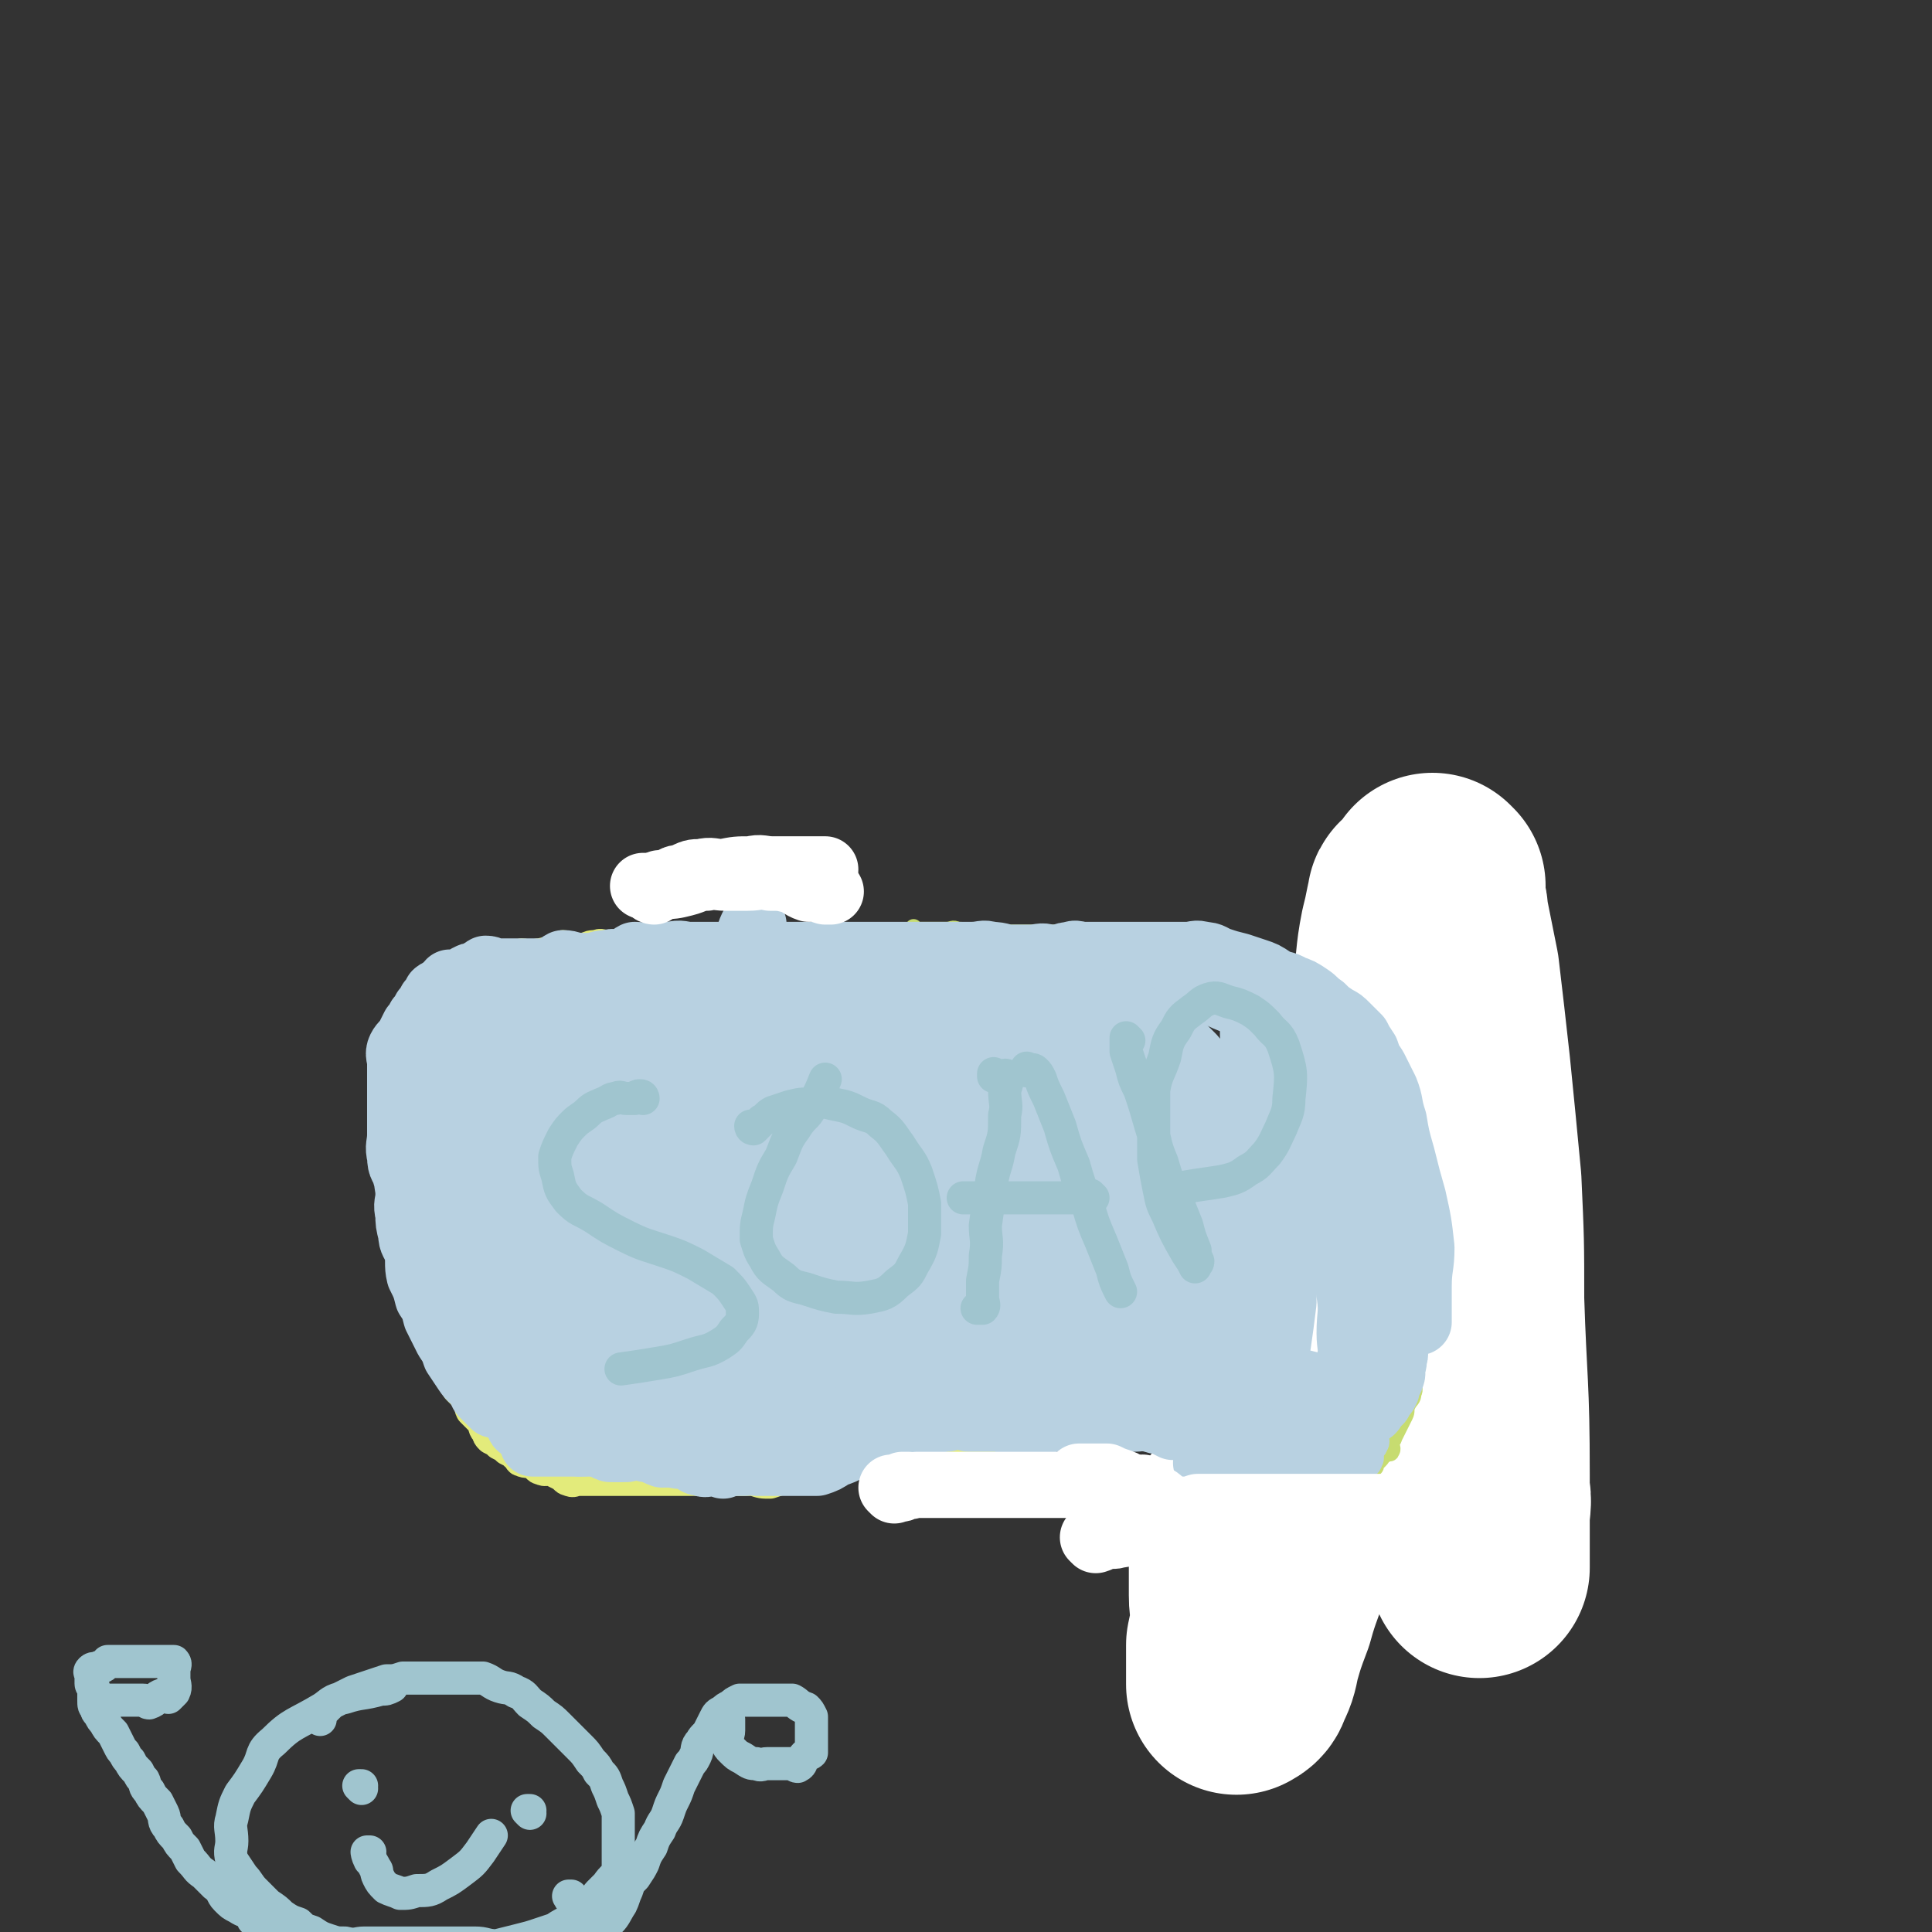 <svg viewBox='0 0 700 700' version='1.1' xmlns='http://www.w3.org/2000/svg' xmlns:xlink='http://www.w3.org/1999/xlink'><rect x="0" y="0" width="700" height="700" fill="#333333" stroke="none"/><g fill='none' stroke='#E3EB7B' stroke-width='12' stroke-linecap='round' stroke-linejoin='round'><path d='M528,521c0,0 -1,-1 -1,-1 0,0 0,0 0,1 0,0 -1,0 -2,0 -1,0 -1,0 -2,0 -2,0 -2,0 -4,0 -4,-1 -4,-2 -7,-3 -4,0 -4,1 -7,1 -4,-1 -4,-2 -7,-3 -4,0 -4,0 -8,1 -4,0 -4,0 -9,0 -4,0 -4,0 -8,0 -5,0 -5,0 -10,0 -5,0 -5,0 -10,0 -5,0 -5,0 -10,0 -5,0 -5,0 -10,0 -5,0 -5,0 -10,0 -5,0 -5,0 -11,0 -4,0 -4,0 -9,0 -6,0 -6,-1 -11,0 -5,0 -5,1 -10,2 -5,0 -5,-1 -11,0 -4,0 -4,1 -8,2 -5,0 -5,-1 -11,0 -4,0 -4,0 -8,1 -4,0 -4,-1 -8,0 -5,0 -5,1 -9,2 -5,1 -5,1 -9,2 -5,1 -5,0 -9,2 -5,1 -5,1 -9,3 -4,1 -4,1 -8,2 -4,1 -4,1 -7,2 -3,1 -3,1 -6,2 -3,0 -3,0 -6,-1 -2,0 -2,0 -5,0 -2,0 -2,0 -5,0 -2,0 -2,0 -5,0 -2,0 -2,0 -5,0 -2,0 -2,0 -5,0 -2,0 -2,0 -5,0 -2,0 -2,0 -5,0 -2,0 -2,0 -5,0 -2,0 -2,0 -5,0 -2,0 -2,0 -4,0 -2,0 -2,0 -4,0 -2,0 -2,0 -4,0 -1,0 -1,0 -3,0 -2,0 -2,0 -4,0 -1,0 -1,1 -3,0 -1,0 -1,-1 -3,-2 -2,-1 -2,-1 -4,-2 -1,0 -1,1 -3,0 -1,0 -1,-1 -3,-2 -2,-1 -2,0 -4,-1 -1,0 0,-1 -2,-2 -1,-1 -1,-1 -3,-2 -1,-1 -1,-1 -3,-2 -1,-1 -1,-1 -3,-2 -1,-1 -1,-1 -1,-2 -2,-2 -1,-2 -2,-4 -2,-2 -2,-2 -4,-4 -1,-2 0,-2 -1,-4 -2,-2 -2,-2 -4,-4 -1,-2 -1,-2 -1,-4 -1,-2 -1,-2 -1,-4 0,-1 0,-1 0,-2 -1,-1 -1,-1 -2,-3 -1,-1 -2,-1 -2,-3 -1,-1 -1,-1 -1,-3 -1,-1 0,-1 0,-2 -1,-1 -2,-1 -4,-3 0,-1 0,-1 0,-2 -1,-1 0,-1 0,-2 -1,-1 -2,-1 -2,-2 -2,-1 -2,-1 -2,-3 -1,-1 0,-1 0,-3 -1,-1 -1,-1 -1,-3 0,-2 0,-2 0,-4 -1,-2 -1,-2 -2,-4 -2,-2 -2,-2 -2,-4 -1,-2 0,-2 0,-4 0,-2 0,-2 0,-4 0,-2 0,-2 0,-4 0,-2 0,-2 0,-4 0,-2 0,-2 0,-4 0,-2 0,-2 0,-4 0,-2 0,-2 0,-4 0,-2 0,-2 0,-4 0,-2 0,-2 0,-4 0,-2 0,-2 0,-4 0,-2 0,-2 0,-4 0,-2 -1,-2 0,-4 0,-1 2,-1 2,-3 1,-2 0,-2 0,-4 0,-2 1,-2 1,-4 0,-1 0,-1 0,-3 0,-1 1,-1 2,-3 1,-3 1,-3 2,-6 0,-1 0,-1 0,-2 0,-1 1,-1 1,-3 0,-1 -1,-2 0,-3 1,-1 2,0 3,-2 1,-1 1,-1 1,-3 0,-1 -1,-1 0,-3 0,-1 1,0 2,-2 0,-1 -1,-1 0,-2 0,-2 1,-2 2,-3 1,-1 1,-1 2,-2 1,0 1,0 2,0 1,-1 1,0 2,0 2,-1 2,-2 3,-3 2,-1 2,-1 3,-2 2,-1 1,-1 3,-2 1,0 2,1 3,1 2,-1 1,-1 3,-1 1,-1 2,0 3,0 2,-1 1,-2 3,-3 2,0 2,1 4,1 2,-1 1,-1 3,-1 2,-1 2,0 4,0 2,-1 2,-2 4,-3 2,0 2,1 4,1 2,0 2,0 4,0 2,-1 2,-1 4,-1 2,-1 2,0 4,0 3,0 3,0 5,0 3,-1 2,-2 5,-2 2,-1 2,0 5,0 3,0 3,0 6,0 3,0 3,0 6,0 3,0 3,0 6,0 3,0 3,0 5,0 3,0 3,0 5,0 3,0 3,0 6,0 3,0 3,0 5,0 3,0 3,0 6,0 4,0 4,0 7,0 3,0 3,0 6,0 4,0 4,0 8,0 2,0 2,0 5,0 4,0 4,0 7,0 3,0 3,-1 6,0 4,0 4,1 8,2 4,0 4,0 7,0 4,0 4,-1 7,0 4,0 4,1 7,1 4,0 4,-1 8,0 4,0 4,1 8,2 4,1 4,1 7,1 4,0 4,-1 8,0 4,0 4,1 7,2 4,1 4,1 8,2 3,0 3,-1 6,0 4,0 4,0 7,1 3,0 3,-1 6,0 2,0 2,1 5,2 2,0 2,0 5,0 5,1 5,0 11,2 2,0 2,1 5,2 3,1 3,1 6,2 2,0 3,-1 5,0 3,0 3,1 6,2 2,1 3,0 5,1 3,1 3,1 6,2 3,1 3,1 6,2 2,1 2,1 5,2 3,1 3,1 6,2 2,1 2,1 5,2 2,1 2,0 5,1 2,0 2,0 5,2 2,1 2,2 4,3 2,1 2,1 5,2 2,1 2,1 4,3 2,1 2,1 4,3 2,1 2,1 4,3 2,1 2,1 3,3 2,2 2,2 4,4 1,2 1,2 3,4 1,2 0,2 1,4 1,2 2,2 2,4 2,2 2,2 2,5 1,2 0,3 0,5 0,3 1,3 1,6 1,4 0,4 0,7 1,3 2,3 2,6 1,3 0,3 0,6 0,4 0,4 0,7 0,4 0,4 0,8 0,4 0,4 0,7 0,5 0,5 0,9 0,4 0,4 0,8 0,4 1,4 0,8 -1,4 -2,4 -3,8 -1,3 0,3 -1,6 -1,3 -1,3 -3,6 -1,2 -1,2 -2,4 '/></g>
<g fill='none' stroke='#FFFFFF' stroke-width='80' stroke-linecap='round' stroke-linejoin='round'><path d='M520,321c0,0 -1,-1 -1,-1 0,1 0,2 0,4 1,4 2,4 2,8 2,10 2,10 4,20 2,17 2,17 4,35 2,20 2,20 4,41 1,22 1,22 1,43 1,31 2,31 2,63 0,9 0,9 0,19 0,8 0,8 0,15 0,0 0,0 0,0 0,-2 0,-2 0,-4 0,-2 0,-2 0,-5 0,-4 0,-4 0,-8 0,-6 1,-6 0,-11 0,-9 -1,-9 -2,-17 -1,-11 -2,-11 -3,-21 -1,-16 -1,-16 -2,-32 -1,-18 -1,-18 -2,-36 -1,-17 -1,-17 -2,-33 -1,-13 0,-13 -1,-25 0,-10 -1,-10 -2,-19 -1,-7 -1,-7 -2,-14 -1,-6 -1,-6 -2,-11 -1,-3 0,-3 -2,-5 0,-1 -1,-2 -2,-1 -1,0 0,1 -1,3 -1,5 -1,5 -2,9 -2,10 -1,10 -3,20 -4,25 -4,25 -8,49 -6,30 -6,30 -13,59 -6,28 -6,28 -13,56 -5,20 -4,20 -9,40 -3,11 -4,11 -7,22 -3,8 -3,8 -5,15 -1,5 -1,5 -3,9 0,1 -1,2 -2,2 0,1 0,-1 0,-2 0,-3 0,-3 0,-5 0,-4 0,-4 0,-7 1,-5 1,-4 2,-9 0,-4 -1,-4 -1,-9 0,-6 0,-6 0,-11 0,-8 0,-8 0,-16 '/></g>
<g fill='none' stroke='#C7DC70' stroke-width='6' stroke-linecap='round' stroke-linejoin='round'><path d='M332,337c0,0 -1,-1 -1,-1 0,0 0,1 1,1 1,0 1,0 2,0 1,0 1,0 2,0 1,0 1,0 3,0 2,0 2,0 4,0 2,0 2,-1 4,0 2,0 2,0 4,1 2,0 2,0 5,0 2,0 2,0 5,0 3,0 3,0 6,0 4,0 4,0 8,0 4,0 4,0 8,0 5,0 5,0 9,0 5,0 5,0 9,0 5,0 5,-1 10,0 5,0 5,0 10,2 4,1 3,2 7,3 5,2 5,1 9,3 4,1 4,1 8,3 4,1 4,2 8,3 4,1 4,0 8,2 4,1 4,1 7,3 3,1 3,1 6,3 3,1 3,1 6,3 2,1 2,2 4,3 2,2 3,1 5,3 2,2 1,2 3,4 1,2 2,2 4,4 1,2 1,2 3,4 1,2 1,2 1,5 1,3 2,3 2,6 1,4 1,4 1,7 1,5 2,4 3,8 0,4 0,4 0,8 1,5 2,5 2,10 1,4 0,4 0,9 1,5 1,5 2,10 2,5 2,5 2,10 1,5 0,5 0,10 0,4 0,4 0,9 0,3 0,3 0,7 0,4 0,4 0,8 0,3 0,3 0,6 0,3 0,3 0,6 0,3 1,3 0,5 0,2 -1,2 -2,4 -1,2 0,2 -1,4 -1,2 -1,2 -2,4 -1,2 -1,2 -2,4 0,1 -1,1 -1,2 0,1 1,2 0,3 0,1 -1,0 -2,1 -1,0 -1,1 -2,2 -1,1 -1,1 -2,2 0,0 1,0 0,1 0,0 -1,-1 -2,-1 -1,1 -1,2 -2,3 -1,0 -1,-1 -2,-1 -1,1 0,2 -1,3 0,0 -1,-1 -2,-1 -1,1 -1,1 -2,2 -1,0 -1,-1 -2,-1 -2,1 -1,2 -3,3 -1,0 -1,0 -2,-1 -1,0 -1,0 -3,0 -2,0 -2,0 -4,0 -2,0 -2,0 -4,0 -2,0 -2,1 -4,0 -2,0 -2,-1 -4,-2 -3,-1 -2,-2 -5,-3 -3,-1 -3,-1 -6,-2 -4,-1 -4,-2 -7,-3 -4,-1 -4,-1 -7,-2 -4,-1 -4,-1 -7,-2 -4,-1 -4,-1 -8,-3 -4,-1 -4,-1 -7,-2 -4,0 -4,0 -8,-1 -3,0 -3,1 -6,1 -3,-1 -3,-2 -6,-3 -4,0 -4,1 -7,1 -5,-1 -5,-2 -9,-3 '/></g>
<g fill='none' stroke='#B8D1E1' stroke-width='12' stroke-linecap='round' stroke-linejoin='round'><path d='M460,381c0,0 -1,-1 -1,-1 0,0 0,0 0,1 0,0 0,0 0,0 1,0 2,0 3,0 1,-1 1,-1 2,-3 0,-1 0,-1 2,-2 0,0 1,1 2,1 1,-1 1,-1 2,-1 2,-1 2,0 3,0 3,0 3,0 5,0 1,0 1,-1 2,0 2,0 2,1 4,2 1,1 1,1 3,3 1,2 1,3 3,5 1,3 2,2 3,5 0,2 0,3 0,5 1,3 2,3 2,6 1,4 0,4 0,7 1,3 2,3 2,6 1,4 0,4 0,8 1,3 2,3 2,6 1,4 0,4 0,8 0,3 0,3 0,6 0,4 0,4 0,7 0,4 0,4 0,7 0,4 0,4 0,7 0,3 0,3 0,5 0,3 0,3 0,6 0,3 0,3 0,5 0,2 0,2 0,4 0,2 0,2 0,5 0,1 0,1 0,3 0,2 0,2 0,4 0,2 0,2 0,4 0,2 0,2 0,4 0,1 0,1 0,3 0,1 0,1 0,3 0,1 0,1 0,3 0,1 1,2 0,3 0,1 -1,0 -2,2 0,1 0,1 0,3 0,1 1,1 0,2 0,1 -1,1 -2,3 0,1 1,2 0,3 0,1 -1,1 -2,2 -1,1 0,2 -1,3 -1,2 -2,2 -3,4 -1,2 -1,2 -3,3 '/></g>
<g fill='none' stroke='#B8D1E1' stroke-width='24' stroke-linecap='round' stroke-linejoin='round'><path d='M459,364c0,0 -1,-1 -1,-1 0,0 0,0 0,1 0,0 0,0 0,0 1,0 0,-1 0,-1 0,0 0,1 0,1 1,-1 0,-1 0,-2 0,0 0,0 0,0 1,0 2,-1 2,0 2,1 2,1 4,3 1,1 1,1 3,3 1,1 1,1 2,3 0,1 1,1 1,3 2,2 1,2 3,4 0,1 1,1 1,3 2,1 2,1 3,3 0,2 -1,2 -1,4 1,2 2,1 3,3 1,2 1,2 2,4 0,2 -1,2 -1,4 1,2 1,2 2,5 2,3 2,3 3,5 1,3 1,3 1,5 1,3 1,3 2,5 1,2 2,2 3,4 0,2 0,3 0,5 1,3 2,2 3,5 0,2 -1,2 -1,4 1,3 2,2 3,5 0,2 -1,3 -1,5 0,3 0,3 0,5 0,3 0,3 0,6 0,2 0,2 0,5 0,3 0,3 0,5 0,3 0,3 0,5 0,3 0,3 0,5 0,2 0,2 0,4 0,2 0,2 0,4 0,2 0,2 0,5 0,2 0,2 0,4 0,1 1,1 0,3 0,2 -1,2 -2,4 0,1 0,1 0,3 0,2 1,2 0,4 0,2 -1,1 -2,3 0,2 1,2 0,4 0,2 -1,1 -2,3 -1,2 -1,2 -2,4 0,1 0,1 -1,3 -1,1 -1,1 -2,3 -1,1 -1,1 -2,2 -1,1 -1,1 -2,2 -1,0 -1,0 -2,-1 -1,0 -1,0 -2,0 0,0 0,0 -1,0 -1,0 -1,0 -3,0 -1,0 -1,0 -2,0 -1,0 -1,1 -2,0 -2,0 -1,-1 -3,-2 -1,0 -1,0 -2,-1 -1,0 -1,-1 -2,-2 -3,-2 -3,-1 -6,-3 '/><path d='M465,531c0,0 -1,-1 -1,-1 0,0 0,0 0,0 0,0 0,0 0,0 -1,0 -1,-1 -2,-1 -1,-2 -1,-2 -3,-3 -2,-1 -2,-1 -4,-3 -2,-1 -2,-1 -4,-2 -2,0 -2,0 -4,-1 -1,0 -2,1 -3,1 -2,-1 -2,-2 -4,-3 -1,0 -1,0 -3,1 -1,0 -1,0 -2,0 -1,-1 -1,-2 -3,-3 -2,0 -2,0 -4,1 -1,0 -1,0 -3,0 -2,-1 -2,-1 -4,-2 -3,0 -3,-1 -5,-2 -2,-1 -2,-1 -4,-2 -3,0 -3,1 -5,1 -2,-1 -2,-1 -4,-2 -3,0 -3,1 -5,1 -2,-1 -2,-2 -4,-3 -2,0 -3,0 -5,1 -3,0 -3,0 -5,0 -3,0 -3,0 -6,0 -3,0 -3,0 -5,0 -3,0 -3,0 -6,0 -3,0 -3,0 -6,0 -3,0 -3,0 -5,0 -2,0 -3,-1 -5,0 -2,0 -2,1 -4,2 -2,0 -2,0 -5,0 -2,-1 -2,0 -4,0 -2,0 -2,-1 -4,0 -3,0 -2,0 -5,1 -2,0 -2,0 -4,0 -1,-1 -1,0 -3,0 -1,0 -1,-1 -3,0 -1,0 -1,1 -3,2 -1,0 -1,0 -3,0 -1,-1 -1,-1 -3,0 -1,0 -1,0 -3,1 -1,0 -1,-1 -3,0 -1,0 -1,1 -3,2 -2,0 -2,0 -4,0 -2,-1 -2,-1 -4,0 -2,0 -2,1 -4,2 -2,0 -2,0 -4,0 -2,-1 -2,0 -5,0 -2,0 -2,-1 -4,0 -2,0 -2,0 -5,1 -2,0 -2,0 -4,0 -2,-1 -2,0 -4,0 -1,0 -1,0 -3,0 -2,0 -2,-1 -4,0 -2,0 -2,1 -4,2 -2,0 -2,0 -4,0 -1,-1 -1,0 -3,0 -2,0 -2,0 -4,0 -2,0 -2,0 -4,0 -2,0 -2,-1 -4,0 -2,0 -2,0 -4,1 -1,0 -1,0 -3,0 -2,-1 -2,0 -4,0 -1,0 -1,0 -3,0 -1,0 -1,0 -3,0 -1,0 -1,0 -3,0 -1,0 -1,0 -3,0 -2,0 -2,0 -4,0 -1,0 -1,0 -2,0 -1,0 -1,0 -3,0 -1,0 -1,0 -3,0 -1,0 -1,0 -3,0 -1,0 -1,0 -2,0 '/><path d='M262,531c0,0 -1,-1 -1,-1 0,0 1,0 1,0 -2,1 -2,0 -4,0 -2,0 -2,1 -4,0 -2,0 -2,-1 -4,-2 -3,-1 -3,0 -6,-1 -4,0 -4,-1 -7,-2 -4,-1 -4,-1 -7,-2 -3,-1 -3,-1 -7,-2 -3,-1 -3,0 -7,-2 -3,-1 -3,-1 -7,-3 -3,-2 -3,-2 -7,-4 -3,-2 -3,-2 -7,-4 -3,-2 -4,-2 -7,-4 -3,-2 -2,-2 -5,-4 -2,-2 -2,-1 -5,-3 -2,-2 -2,-2 -5,-4 -2,-1 -2,-1 -4,-3 -1,-1 -1,-2 -2,-4 -2,-1 -2,-1 -3,-2 '/><path d='M189,515c0,0 -1,-1 -1,-1 0,0 0,0 1,1 0,0 0,0 0,0 -1,-2 -1,-2 -2,-3 -2,-1 -2,0 -4,-2 -1,-1 -1,-2 -2,-4 -2,-2 -3,-2 -5,-5 -2,-3 -1,-4 -3,-7 -1,-4 -1,-4 -2,-8 -2,-5 -2,-5 -4,-10 -1,-6 -1,-6 -3,-13 -1,-6 -1,-6 -1,-12 -1,-6 -2,-6 -2,-13 -1,-4 0,-4 0,-8 -1,-3 -1,-3 -2,-5 '/><path d='M179,509c0,0 -1,-1 -1,-1 0,0 0,0 1,1 0,0 0,0 0,0 -2,-2 -2,-2 -4,-4 -1,-1 0,-1 -1,-3 -3,-3 -3,-2 -5,-5 -2,-3 -2,-3 -4,-6 -1,-3 -1,-3 -3,-6 -2,-4 -2,-4 -4,-8 -1,-4 -1,-4 -3,-7 -1,-4 -1,-4 -3,-8 -1,-4 0,-5 -1,-9 -1,-3 -2,-3 -2,-6 -1,-4 -1,-4 -1,-7 -1,-4 0,-4 0,-7 0,-4 0,-4 0,-7 0,-4 0,-4 0,-8 0,-3 0,-3 0,-6 0,-4 0,-4 0,-7 0,-3 0,-3 0,-6 0,-3 -1,-3 0,-6 0,-3 1,-2 2,-5 0,-2 0,-2 0,-4 '/><path d='M151,444c0,0 -1,-1 -1,-1 0,0 1,1 1,1 0,-1 0,-2 0,-3 0,-2 0,-2 0,-4 -1,-2 -1,-2 -2,-5 -2,-3 -1,-3 -2,-6 -1,-4 -2,-3 -2,-7 -1,-4 0,-4 0,-8 0,-4 0,-4 0,-7 0,-4 0,-4 0,-7 0,-3 0,-3 0,-6 0,-3 0,-3 0,-6 0,-2 -1,-3 0,-5 1,-2 2,-2 3,-4 1,-2 1,-2 2,-4 1,-1 1,-1 2,-3 1,-1 1,-1 2,-3 1,-1 1,-1 2,-3 1,-1 1,-1 2,-3 1,-1 2,0 3,-2 1,0 1,-1 2,-2 1,0 2,0 3,0 1,-1 1,0 2,0 1,-1 1,-2 2,-2 1,-1 1,0 3,0 2,-1 1,-2 3,-3 2,0 2,1 4,1 3,0 3,0 5,0 3,0 3,0 5,0 2,0 2,0 5,0 2,0 2,0 4,0 3,-1 3,-2 5,-3 3,0 3,1 5,1 3,0 3,0 6,0 3,-1 3,-1 5,-1 3,-1 3,0 5,0 3,-1 3,-2 5,-3 3,0 3,1 6,1 4,-1 4,-1 7,-1 4,-1 4,0 7,0 4,0 4,0 8,0 4,0 4,0 8,0 4,0 4,0 8,0 3,0 3,0 7,0 4,0 4,0 7,0 4,0 4,0 7,0 3,0 3,0 6,0 3,0 3,0 6,0 4,0 4,0 7,0 3,0 3,0 6,0 3,0 3,0 6,0 3,0 3,0 6,0 4,0 4,0 7,0 4,0 4,0 7,0 3,0 3,0 6,0 4,0 4,-1 7,0 4,0 4,1 7,1 4,0 4,0 7,0 4,0 4,-1 7,0 4,0 4,1 7,2 4,0 4,-1 7,0 5,0 5,1 9,2 5,1 5,1 10,2 5,1 5,1 10,2 6,1 7,1 13,3 6,2 6,3 12,5 5,2 5,2 9,4 3,2 3,2 6,4 '/><path d='M362,353c0,0 -1,-1 -1,-1 1,0 2,0 3,1 0,0 0,0 1,0 1,0 1,0 3,0 1,-1 0,-2 2,-2 1,-2 2,-2 4,-2 2,-1 2,-1 4,-1 2,-1 2,0 5,0 2,-1 2,-2 5,-2 2,-1 2,0 5,0 2,0 2,0 5,0 3,0 3,0 6,0 3,0 3,0 6,0 3,0 3,0 7,0 3,0 3,0 6,0 3,0 3,0 7,0 3,0 3,-1 6,0 3,0 3,1 6,2 3,1 3,1 7,2 3,1 3,1 6,2 3,1 3,1 6,3 3,2 4,1 7,3 3,1 3,1 6,3 3,2 2,2 5,4 2,2 2,2 5,4 2,1 2,1 4,3 2,2 2,2 4,4 1,2 1,2 3,5 1,3 1,3 3,6 2,4 2,4 4,8 2,5 1,5 3,11 1,6 1,6 3,13 2,8 2,8 4,15 2,9 2,9 3,18 0,7 -1,7 -1,14 0,6 0,6 0,13 '/><path d='M494,404c0,0 -1,-1 -1,-1 0,0 0,1 0,1 1,0 1,0 2,0 1,0 1,0 2,0 1,0 1,-1 1,0 1,1 0,2 0,4 1,4 2,4 2,9 1,3 0,3 0,6 1,4 1,4 2,8 1,4 2,4 2,8 1,5 1,5 1,10 1,5 0,5 0,10 0,3 0,3 0,7 0,4 0,4 0,7 0,2 0,2 0,5 0,2 0,2 0,5 0,2 0,2 0,5 0,2 1,2 0,4 0,2 0,2 -1,4 0,1 1,1 0,3 0,1 -1,1 -2,3 0,1 1,1 0,2 0,1 -1,1 -2,2 0,0 1,0 0,1 0,1 -1,1 -2,2 -1,1 0,1 -1,2 -1,0 -1,0 -2,1 -1,0 -1,1 -2,2 -1,1 -1,1 -2,2 -1,1 -1,1 -2,2 -1,1 -1,1 -3,2 -2,1 -1,1 -3,2 -2,1 -2,1 -4,2 -2,1 -2,1 -4,2 -3,1 -3,1 -5,2 -3,1 -3,1 -5,2 -3,0 -3,0 -6,0 -5,-1 -5,0 -10,0 -6,0 -6,0 -12,0 '/><path d='M458,533c0,0 -1,-1 -1,-1 0,0 1,1 0,0 0,0 -1,-1 -2,-2 -1,-1 -1,-1 -2,-2 -2,-1 -2,-1 -4,-3 -3,-1 -3,-1 -6,-3 -3,-1 -3,0 -6,-2 -4,-1 -3,-1 -7,-3 -4,-1 -4,-1 -7,-2 -4,-1 -4,-1 -7,-2 -4,-1 -4,-1 -8,-2 -5,-1 -5,-1 -9,-2 -5,0 -5,0 -10,-1 -5,0 -5,-1 -9,-2 -5,0 -5,0 -9,1 -4,0 -4,0 -8,0 -4,0 -4,0 -8,0 -4,0 -4,0 -8,0 -4,0 -4,0 -7,0 -4,0 -4,0 -9,0 -3,0 -3,-1 -7,0 -5,0 -5,1 -9,2 -4,1 -4,1 -8,2 -3,1 -3,1 -7,2 -3,1 -3,1 -6,2 '/><path d='M461,531c0,0 -1,-1 -1,-1 0,0 0,0 0,0 0,0 0,0 0,0 1,1 0,0 0,0 -1,-1 -1,-1 -3,-2 -1,0 -2,1 -3,1 -2,-1 -1,-2 -3,-3 -2,-1 -2,-1 -4,-2 -2,-1 -2,-1 -5,-2 -5,-2 -5,-1 -11,-4 -4,-1 -3,-1 -7,-3 -4,-1 -4,-1 -7,-2 -3,0 -3,1 -6,1 -4,-1 -3,-2 -7,-3 -3,0 -3,1 -6,1 -4,-1 -4,-1 -7,-2 -4,0 -4,0 -7,1 -4,0 -4,0 -7,0 -4,0 -4,0 -7,0 -3,0 -3,0 -6,0 -2,0 -2,-1 -5,0 -3,0 -3,0 -6,1 -2,0 -3,-1 -5,0 -3,0 -2,1 -5,2 -2,0 -2,0 -5,0 -2,-1 -3,-1 -5,0 -2,0 -2,1 -4,2 -2,0 -2,0 -4,0 -2,-1 -2,0 -5,0 -2,0 -2,0 -4,0 -2,0 -2,0 -5,0 -2,0 -2,0 -4,0 -2,0 -2,0 -5,0 -3,0 -3,-1 -6,0 -3,0 -3,0 -6,1 -3,0 -3,-1 -6,0 -3,0 -4,-1 -7,0 -3,0 -2,1 -5,2 -5,0 -6,-1 -11,0 -3,0 -2,1 -5,2 -2,0 -3,-1 -5,0 -3,0 -3,0 -6,1 -3,0 -4,-1 -7,0 -3,0 -3,1 -6,2 -4,1 -4,0 -8,1 '/><path d='M286,527c0,0 -1,-1 -1,-1 0,0 1,0 1,1 -1,0 -1,0 -2,0 -2,0 -2,0 -4,0 -2,0 -2,0 -4,0 -2,0 -2,0 -5,0 -4,0 -4,0 -7,0 -4,0 -4,0 -8,0 -5,0 -5,0 -9,0 -4,-1 -4,-1 -8,-2 -5,0 -5,0 -9,-2 -4,-1 -3,-1 -7,-3 -3,-1 -3,-1 -7,-2 '/><path d='M190,509c0,0 -1,-1 -1,-1 0,0 0,0 1,1 0,0 0,0 0,0 -1,0 -2,-1 -2,0 -1,0 0,1 0,2 0,0 0,0 0,1 0,1 0,1 0,2 0,1 -1,1 0,2 0,1 1,1 2,2 1,1 1,1 3,2 1,0 1,-1 2,0 2,0 2,1 4,2 1,0 1,0 3,0 2,-1 2,-1 4,0 2,0 2,0 4,1 3,0 3,-1 6,0 3,0 2,1 5,2 3,0 3,0 6,0 4,-1 4,-1 7,0 3,0 3,1 6,2 3,0 3,-1 6,0 3,0 3,0 6,1 3,0 3,0 5,0 2,-1 2,-1 4,0 3,0 3,1 5,2 2,0 2,0 4,0 2,-1 2,0 4,0 2,0 2,0 4,0 2,0 2,0 4,0 2,0 2,0 4,0 2,0 2,0 5,0 2,0 2,0 5,0 3,-1 3,-1 6,-3 3,-1 3,-1 7,-3 4,-1 4,0 8,-2 4,-1 3,-1 7,-3 3,-1 4,-1 7,-2 4,-1 4,-1 7,-2 3,-1 3,-1 6,-2 3,0 4,0 7,1 4,0 4,0 8,0 4,0 4,0 8,0 4,0 4,0 8,0 4,0 4,0 8,0 5,0 5,0 11,0 5,0 5,0 11,0 5,0 5,-1 11,0 6,0 6,1 12,3 5,1 5,1 10,3 3,1 3,1 6,3 3,2 3,2 5,4 '/><path d='M372,521c0,0 -1,-1 -1,-1 '/><path d='M483,392c0,0 -1,-1 -1,-1 0,0 0,0 0,1 0,0 0,0 0,1 0,1 0,1 0,3 0,3 0,3 0,6 1,4 2,4 2,8 2,6 2,6 2,12 2,8 2,8 2,16 1,8 0,8 0,16 1,7 1,7 1,15 1,7 0,7 0,14 0,5 1,5 0,10 -1,5 -1,5 -4,9 -2,3 -2,3 -5,5 -3,2 -3,2 -6,4 -2,1 -2,1 -5,2 -3,0 -3,0 -5,0 -2,-1 -2,0 -3,0 -1,-1 -1,-2 -2,-4 0,-1 0,-1 0,-3 0,-2 0,-2 0,-4 0,-3 0,-3 0,-6 1,-5 3,-4 4,-9 1,-7 1,-7 2,-15 0,-8 0,-8 0,-16 1,-8 0,-8 0,-17 0,-8 0,-8 0,-16 0,-8 1,-8 0,-16 0,-6 0,-6 -2,-13 -1,-4 -1,-4 -3,-9 -1,-4 -1,-4 -2,-7 -1,-2 0,-3 -2,-5 0,-1 -1,-1 -2,-2 0,0 0,0 0,0 1,1 0,0 0,0 0,1 0,2 0,4 1,2 0,2 0,4 0,4 0,4 0,7 0,6 0,6 0,12 0,7 0,7 0,14 0,9 0,9 0,18 0,10 0,10 0,21 0,8 0,8 0,17 0,8 0,8 0,15 0,5 1,5 0,10 0,2 0,2 -2,5 -1,2 -1,2 -2,3 0,0 0,0 -1,0 -1,-1 -1,0 -3,0 0,0 0,0 -1,0 -1,0 -1,0 -2,0 -1,-1 -1,-2 -2,-2 -1,-2 -1,-1 -2,-2 0,-1 0,-2 0,-3 0,0 0,0 0,-1 0,-1 0,-1 0,-3 0,-1 0,-1 0,-3 0,-2 0,-2 0,-4 0,-3 0,-3 0,-6 1,-4 2,-4 3,-8 1,-6 1,-6 1,-11 1,-6 0,-6 0,-13 0,-7 0,-7 0,-14 0,-6 0,-6 0,-12 0,-6 1,-6 0,-11 0,-5 0,-5 -2,-9 -1,-4 -1,-4 -3,-8 -1,-3 -2,-2 -4,-5 -1,-2 -1,-2 -3,-4 -2,-2 -2,-2 -4,-4 -1,-1 -1,-1 -2,-2 -1,0 -1,0 -2,1 0,0 0,0 0,0 0,0 -1,-1 0,-1 0,1 1,1 2,3 2,2 2,2 4,5 2,5 2,5 4,11 2,7 2,7 4,14 2,10 2,10 3,20 1,11 0,11 1,22 0,10 -1,10 -1,20 0,9 1,9 0,18 0,6 0,6 -2,11 -1,4 -1,5 -3,8 -1,2 -1,3 -3,3 -1,0 -2,-1 -3,-3 -2,-2 -2,-3 -3,-6 -2,-5 -2,-5 -3,-11 -1,-7 -1,-7 -2,-15 0,-7 0,-7 0,-15 0,-7 0,-7 0,-15 0,-7 0,-7 0,-14 0,-7 0,-7 0,-13 0,-6 0,-6 0,-11 0,-4 1,-4 0,-9 0,-4 0,-4 -2,-8 -1,-3 -2,-3 -3,-6 -1,-3 -1,-3 -2,-6 -1,-2 -1,-2 -2,-4 0,-2 1,-2 0,-4 0,-1 -1,0 -2,-2 0,0 0,-2 0,-2 0,1 0,2 0,3 0,1 0,1 0,3 0,3 0,3 0,6 0,5 0,5 0,10 1,8 2,8 3,16 1,8 1,8 2,16 0,17 -1,17 -1,35 0,7 0,7 0,15 0,4 1,4 0,9 0,2 -1,2 -2,4 -1,2 -1,3 -2,3 -1,1 -3,1 -4,-1 -2,-2 -2,-3 -3,-7 0,-2 1,-2 0,-4 0,-3 -1,-3 -2,-6 0,-3 0,-3 0,-7 0,-6 0,-6 0,-11 0,-7 0,-7 0,-13 0,-8 1,-8 0,-16 0,-8 0,-8 -1,-17 0,-6 0,-7 0,-13 0,-6 0,-6 0,-11 0,-4 1,-4 0,-8 0,-3 -1,-2 -2,-5 0,-1 0,-1 0,-3 0,-1 1,-1 0,-2 0,0 -1,1 -2,1 0,0 0,0 0,0 0,1 1,1 0,2 0,2 0,2 -1,4 0,3 0,3 0,6 0,5 0,5 0,10 0,7 0,7 0,14 0,8 0,8 0,17 0,9 0,9 0,18 0,9 0,9 0,19 0,8 0,8 0,16 0,6 1,6 0,13 0,5 -1,5 -2,9 0,3 0,3 -1,6 0,2 -1,3 -2,3 -1,0 -2,-2 -3,-3 -1,-3 -1,-4 -2,-7 -1,-6 -2,-6 -3,-12 -2,-7 -1,-7 -3,-15 -1,-9 -1,-9 -3,-19 -1,-9 -1,-9 -3,-19 -1,-8 0,-8 -2,-17 -1,-7 -2,-7 -3,-14 -1,-4 0,-4 -1,-8 0,-3 0,-3 0,-6 0,-1 0,-3 0,-3 0,1 0,3 0,5 0,2 0,2 0,5 0,4 0,4 0,8 0,6 0,6 0,11 0,8 0,8 0,16 0,8 1,8 0,16 0,7 -1,7 -2,15 -1,6 0,6 -2,13 -1,4 -1,4 -3,9 0,2 0,3 -1,5 0,1 -1,1 -2,2 0,0 0,0 0,0 0,-3 0,-3 0,-6 1,-6 0,-6 0,-12 0,-7 0,-7 0,-15 0,-9 0,-9 0,-17 0,-9 0,-9 0,-17 0,-7 0,-7 0,-14 0,-6 0,-6 0,-12 0,-4 0,-4 0,-8 0,-2 0,-2 0,-4 0,-2 0,-2 0,-4 0,0 0,0 0,0 3,1 3,1 5,1 2,0 2,-1 5,0 3,1 3,1 6,3 3,2 3,3 5,5 3,3 3,3 5,6 2,5 2,5 3,10 1,6 1,6 2,12 0,8 0,9 -1,17 0,10 -1,10 -3,19 -2,10 -2,10 -5,19 -2,8 -2,8 -5,15 -2,5 -2,6 -5,10 -2,4 -2,4 -5,7 -2,2 -2,2 -4,2 -2,-1 -2,-2 -3,-4 -1,-4 -1,-4 -1,-9 0,-8 0,-8 1,-16 0,-11 0,-11 1,-22 1,-15 1,-15 4,-30 2,-11 2,-11 4,-21 1,-9 1,-9 3,-17 1,-5 1,-6 3,-11 1,-1 1,-2 3,-3 1,0 2,0 3,1 2,2 2,2 3,5 1,4 1,5 2,9 1,8 1,8 2,16 0,9 -1,9 -1,18 0,10 0,10 0,20 0,9 0,9 0,18 0,9 1,9 0,17 0,7 0,7 -2,13 -1,4 -1,4 -4,7 -2,3 -2,3 -4,4 -2,1 -3,1 -5,0 -3,-2 -3,-2 -5,-5 -3,-3 -3,-3 -5,-7 -3,-6 -3,-6 -5,-12 -3,-7 -3,-7 -5,-14 -2,-9 -2,-9 -3,-19 0,-9 0,-9 1,-18 0,-9 0,-9 2,-18 1,-7 1,-7 3,-14 1,-5 1,-5 3,-9 1,-3 0,-5 2,-6 1,-1 2,0 3,1 1,2 1,2 2,4 1,4 1,4 2,8 1,15 1,15 1,31 1,10 1,10 0,20 0,9 0,9 -2,18 -1,8 -1,9 -3,17 -1,7 -1,7 -4,13 -2,4 -2,4 -4,7 -1,3 -2,3 -4,4 -2,1 -2,1 -4,0 -3,-3 -3,-3 -5,-7 -3,-6 -3,-6 -5,-13 -2,-9 -2,-9 -3,-18 -1,-13 -2,-13 -3,-26 -1,-10 0,-10 -1,-20 0,-10 1,-10 1,-20 0,-7 0,-7 0,-13 0,-5 0,-5 0,-9 0,-4 -1,-4 0,-7 0,-1 1,-1 2,-2 1,0 1,0 2,1 1,0 1,0 2,1 1,2 1,2 2,4 1,4 1,4 2,7 0,7 0,7 0,13 -1,10 0,10 0,20 -1,14 -2,14 -4,28 -2,13 -1,13 -4,26 -2,10 -3,9 -6,19 -3,8 -3,8 -6,15 -2,5 -2,6 -5,10 -2,2 -3,2 -5,2 -2,-1 -2,-3 -4,-6 -2,-4 -2,-4 -3,-10 -1,-8 0,-9 1,-18 1,-12 1,-12 4,-25 2,-12 2,-12 5,-23 3,-10 4,-10 7,-19 3,-7 3,-7 6,-13 3,-5 2,-5 5,-10 2,-2 2,-2 4,-5 2,-2 2,-2 4,-4 1,-1 2,0 3,-2 1,-1 1,-2 2,-4 1,-2 1,-2 3,-4 1,-2 1,-3 3,-5 2,-3 2,-3 4,-5 2,-2 2,-2 5,-4 2,-1 2,-1 4,-2 2,0 3,-1 4,1 1,1 1,2 1,5 0,6 0,6 -1,12 -1,8 -2,8 -4,17 -3,11 -3,11 -6,22 -4,11 -4,11 -8,23 -4,10 -5,10 -9,20 -5,9 -5,9 -9,19 -4,7 -5,7 -9,15 -4,6 -4,6 -8,12 -4,6 -4,6 -8,10 -2,3 -3,3 -6,5 -1,1 -2,2 -4,2 -1,-1 -1,-1 -1,-3 -1,-2 0,-2 0,-4 0,-2 -1,-2 0,-4 0,-2 1,-2 2,-5 1,-3 1,-4 2,-7 2,-5 2,-5 4,-10 3,-8 2,-8 5,-16 4,-9 4,-9 8,-18 4,-9 4,-10 8,-19 3,-9 3,-9 7,-18 3,-6 3,-5 6,-11 2,-4 1,-4 3,-8 0,-2 1,-2 2,-3 0,0 0,1 0,2 -1,2 0,2 0,4 -2,5 -3,5 -5,10 -4,8 -3,8 -7,16 -6,12 -6,12 -12,24 -6,13 -7,13 -14,26 -5,10 -5,10 -11,20 -4,8 -5,8 -9,16 -4,6 -4,6 -7,12 -2,3 -2,4 -4,6 0,1 -1,1 -1,1 -1,-1 0,-2 0,-3 0,-3 -1,-3 0,-6 1,-6 2,-6 4,-11 3,-9 4,-9 7,-17 5,-12 5,-12 9,-24 6,-13 6,-13 11,-26 4,-10 4,-10 8,-21 3,-7 3,-7 6,-14 2,-5 2,-5 4,-10 1,-3 1,-3 2,-5 0,0 0,0 0,0 -1,2 -1,2 -3,4 -3,5 -3,4 -6,9 -5,9 -4,9 -8,17 -6,10 -6,10 -11,21 -6,10 -5,10 -10,20 -5,9 -5,9 -10,18 -4,7 -4,7 -7,13 -2,5 -2,5 -5,10 -1,3 -2,2 -3,5 0,1 1,2 1,3 0,0 0,-1 0,-2 0,-3 -1,-3 0,-5 1,-3 1,-3 3,-7 2,-6 3,-6 5,-12 3,-7 3,-7 6,-15 5,-10 4,-10 9,-20 6,-11 6,-11 12,-21 4,-10 4,-10 8,-19 4,-8 4,-8 8,-15 3,-4 3,-4 5,-8 1,-3 1,-3 2,-5 0,0 0,0 0,0 -1,3 -1,3 -3,6 -2,5 -2,5 -5,10 -4,9 -4,9 -9,18 -5,12 -5,12 -11,23 -5,12 -5,12 -11,24 -5,9 -5,9 -11,19 -4,7 -4,7 -9,14 -3,5 -3,5 -6,10 -2,2 -2,4 -3,4 0,0 1,-1 1,-2 0,-3 -1,-3 0,-6 1,-4 1,-4 3,-8 3,-8 4,-8 7,-15 5,-10 5,-10 9,-19 7,-13 7,-13 14,-26 5,-10 5,-10 10,-20 4,-7 3,-7 7,-15 3,-5 3,-5 6,-10 2,-3 3,-3 4,-6 0,-1 0,-2 0,-2 -1,1 0,2 0,4 -1,2 -1,2 -3,4 -2,3 -3,3 -5,6 -4,5 -4,5 -7,11 -6,8 -5,8 -11,16 -6,11 -6,11 -12,21 -9,14 -8,14 -17,28 -8,11 -8,10 -15,21 -6,9 -6,9 -12,18 -4,6 -4,6 -8,12 -3,3 -2,4 -5,6 -1,1 -2,0 -2,0 1,-5 2,-6 4,-11 3,-7 3,-7 6,-14 5,-10 6,-9 11,-19 8,-12 7,-12 15,-24 7,-12 8,-11 15,-22 6,-10 7,-10 13,-20 5,-8 4,-8 9,-16 4,-6 4,-6 8,-11 3,-4 3,-4 5,-7 1,-1 1,-2 2,-3 0,0 0,2 0,3 -1,1 -1,1 -3,3 0,1 -1,1 -2,2 -1,1 -1,1 -2,3 -1,2 -1,2 -3,4 -1,2 -1,3 -3,5 -2,4 -2,4 -5,7 -3,5 -3,5 -6,10 -4,5 -4,5 -7,11 -5,7 -5,6 -9,13 -5,7 -5,7 -11,14 -4,6 -4,6 -9,12 -3,5 -3,6 -6,11 -3,4 -3,4 -6,7 -2,3 -2,3 -5,6 -1,1 -1,1 -2,3 0,0 0,0 0,0 1,-2 1,-2 3,-4 4,-4 4,-4 7,-8 6,-7 6,-7 12,-15 9,-13 9,-13 17,-26 9,-14 9,-14 18,-29 6,-9 6,-9 12,-18 4,-7 4,-7 8,-15 3,-4 3,-4 6,-8 1,-2 1,-2 2,-4 0,0 0,0 0,0 -1,2 -1,2 -1,4 -2,3 -3,3 -5,6 -3,6 -3,6 -7,11 -5,8 -5,8 -10,17 -7,10 -7,10 -13,20 -7,10 -7,11 -13,21 -6,10 -6,10 -12,19 -5,7 -5,8 -9,15 -3,4 -3,4 -6,9 -2,2 -1,2 -3,4 0,0 0,0 0,0 3,-4 3,-4 6,-9 3,-6 3,-6 7,-12 5,-10 6,-9 12,-19 10,-16 9,-16 19,-33 9,-14 9,-14 19,-28 6,-10 6,-9 12,-18 5,-7 5,-7 9,-13 2,-4 3,-4 5,-7 0,0 0,0 0,0 -2,3 -2,3 -4,6 -3,6 -2,6 -6,12 -6,9 -6,9 -12,17 -10,13 -11,13 -20,26 -11,15 -11,15 -22,30 -8,12 -8,11 -16,23 -6,8 -6,8 -12,16 -4,6 -4,7 -9,13 -3,3 -3,2 -6,5 -1,1 -1,2 -1,2 -1,0 -1,-2 0,-3 1,-2 1,-2 3,-4 3,-5 3,-5 6,-10 6,-7 6,-7 11,-15 6,-10 6,-10 12,-21 7,-11 7,-11 14,-23 5,-9 4,-9 9,-19 4,-9 4,-9 9,-18 2,-6 3,-6 5,-11 1,-4 1,-4 2,-7 0,-2 0,-2 0,-5 0,-1 0,-2 0,-3 0,0 0,2 0,3 -1,2 -1,2 -3,4 -2,4 -2,4 -5,8 -4,7 -4,6 -8,13 -7,10 -7,10 -13,20 -8,13 -9,12 -17,25 -6,9 -6,9 -12,19 -6,9 -6,9 -12,18 -4,6 -4,5 -8,11 -3,3 -3,3 -6,6 0,0 0,0 0,0 2,-2 1,-3 3,-5 3,-5 3,-5 7,-10 6,-9 6,-9 13,-18 7,-11 7,-11 15,-21 8,-10 8,-10 16,-20 7,-9 7,-9 14,-17 6,-7 6,-7 13,-14 4,-4 4,-3 9,-7 3,-2 3,-2 6,-5 2,-2 2,-2 4,-4 1,-1 2,-1 3,-3 0,0 0,-1 0,-2 0,0 0,0 0,0 0,1 -1,0 -1,0 0,0 1,1 1,2 -2,2 -3,2 -5,5 -3,5 -3,5 -7,10 -6,8 -5,8 -11,17 -7,9 -6,9 -13,18 -7,10 -7,10 -14,20 -7,8 -7,8 -13,16 -5,6 -5,6 -10,12 -3,4 -3,4 -6,7 -1,2 -1,2 -3,4 -1,0 -2,0 -2,0 -1,-1 -1,-1 0,-1 1,-2 1,-2 2,-4 1,-1 2,-1 3,-3 2,-3 2,-3 4,-6 3,-4 3,-4 6,-8 4,-6 3,-6 7,-12 4,-8 4,-7 9,-15 4,-8 4,-8 8,-15 4,-8 4,-8 8,-15 3,-6 3,-6 6,-13 3,-6 2,-6 5,-12 2,-4 3,-4 5,-8 1,-2 2,-2 3,-5 0,-1 0,-1 1,-2 0,0 0,0 0,0 0,0 0,0 0,1 -1,1 -1,1 -1,3 -2,3 -2,3 -5,6 -3,4 -3,4 -6,8 -4,6 -4,6 -8,12 -6,7 -6,7 -12,15 -7,8 -7,9 -13,17 -6,7 -7,7 -13,15 -6,6 -5,7 -10,14 -4,4 -4,4 -8,8 -2,3 -3,2 -5,5 -1,1 -1,3 -1,3 -1,0 -1,-2 0,-2 0,-2 1,-2 2,-3 1,-1 2,-1 3,-2 2,-3 2,-4 4,-7 3,-4 2,-4 5,-8 4,-6 4,-6 8,-12 11,-16 12,-16 22,-33 6,-8 6,-8 11,-17 5,-7 6,-6 10,-14 4,-5 4,-5 7,-10 2,-3 2,-3 4,-6 1,-1 2,-2 2,-1 -1,1 -2,2 -3,5 -3,4 -4,3 -7,7 -4,6 -3,7 -7,13 -5,7 -4,7 -9,14 -6,8 -6,8 -12,15 -5,8 -5,9 -10,17 -4,7 -4,6 -8,13 -4,6 -4,5 -7,11 -2,3 -2,4 -4,7 -1,3 -2,2 -4,5 -1,2 -1,2 -3,4 0,1 0,2 0,2 -1,0 -1,-2 0,-2 1,-2 2,-2 3,-4 2,-2 1,-3 3,-6 4,-6 4,-5 8,-11 4,-7 4,-8 8,-15 8,-14 8,-14 15,-27 7,-12 6,-12 13,-24 5,-8 5,-8 10,-16 3,-7 3,-7 7,-13 1,-3 1,-3 2,-5 0,0 0,0 0,0 0,3 0,3 0,5 -2,4 -3,4 -5,7 -3,6 -3,6 -7,13 -4,7 -4,7 -9,14 -5,9 -5,9 -11,18 -6,9 -6,9 -12,18 -6,8 -6,8 -11,16 -5,6 -5,6 -9,13 -3,5 -3,5 -7,9 -2,3 -3,3 -5,5 -1,1 -1,3 -1,3 -1,0 0,-1 0,-2 0,-1 -1,-2 0,-2 0,-1 0,0 1,0 1,-1 1,-1 2,-3 2,-2 2,-2 3,-4 2,-3 2,-3 4,-6 3,-6 3,-6 6,-11 4,-6 4,-5 8,-11 4,-6 4,-6 7,-11 3,-5 3,-5 6,-9 2,-3 3,-3 5,-7 1,-2 1,-2 2,-5 0,0 0,0 0,0 -3,3 -3,3 -5,6 -3,4 -3,4 -6,9 -5,8 -4,9 -9,17 -7,11 -7,10 -14,21 -5,8 -6,8 -11,18 -5,8 -4,9 -9,17 -3,6 -4,5 -7,11 -1,2 -2,4 -3,5 0,0 0,-2 1,-3 2,-5 3,-4 5,-8 4,-7 4,-7 7,-15 5,-10 5,-10 10,-19 5,-11 4,-11 10,-22 5,-9 5,-9 10,-18 3,-7 3,-7 6,-14 2,-3 2,-3 4,-7 1,-1 1,-1 2,-3 0,0 0,0 0,0 -1,3 -1,3 -3,6 -1,5 -1,5 -4,9 -4,8 -4,8 -8,15 -5,8 -5,8 -10,17 -5,9 -5,9 -10,18 -5,7 -5,7 -10,14 -3,5 -3,6 -6,11 -1,2 -2,2 -4,4 0,0 0,0 0,0 3,-4 3,-4 6,-7 5,-6 5,-6 9,-12 7,-9 6,-9 13,-17 8,-10 8,-9 16,-19 6,-7 6,-8 12,-15 5,-6 5,-5 10,-11 2,-3 2,-3 5,-6 1,-1 2,-2 2,-2 -2,2 -3,3 -6,6 -5,3 -5,3 -9,7 -7,6 -6,6 -13,12 -6,5 -6,5 -12,10 -6,5 -7,5 -13,10 -5,5 -5,5 -10,10 -3,2 -3,2 -6,4 -2,1 -4,3 -4,3 1,0 3,-1 5,-2 4,-3 4,-4 8,-7 5,-5 6,-5 11,-10 7,-8 7,-8 13,-16 6,-7 6,-7 11,-13 4,-5 4,-5 9,-10 2,-2 3,-3 5,-4 1,0 2,0 2,1 0,0 -2,0 -2,1 -8,7 -8,7 -15,15 -6,5 -6,6 -12,11 -6,6 -6,6 -13,11 -6,5 -6,5 -12,9 -4,4 -4,4 -9,7 -3,2 -2,3 -6,5 0,0 -2,0 -1,0 1,-3 2,-3 4,-6 3,-6 3,-6 6,-11 4,-6 5,-6 8,-12 4,-6 3,-6 6,-13 3,-4 3,-4 5,-9 2,-5 2,-5 3,-10 1,-5 0,-5 0,-9 0,-4 0,-4 0,-7 0,-3 1,-4 0,-7 -1,-2 -2,-2 -4,-4 0,-1 0,-1 -1,-1 -1,-1 -1,-1 -1,0 -2,1 -2,2 -4,4 -2,3 -2,4 -4,7 -2,5 -2,5 -5,10 -2,5 -3,5 -6,9 -2,5 -2,5 -5,9 -2,4 -2,4 -5,7 -1,2 -1,2 -4,4 -1,1 -1,1 -2,2 -1,0 -1,0 -1,0 -1,-1 0,-1 0,-2 0,-1 -1,-2 0,-3 0,-1 1,-1 2,-3 2,-1 2,-1 4,-3 2,-1 2,-2 4,-4 4,-3 4,-2 8,-5 5,-3 5,-3 11,-6 6,-3 6,-3 13,-6 6,-3 6,-3 13,-6 6,-2 6,-2 13,-4 5,-1 5,-2 10,-4 3,-1 4,-1 8,-2 2,0 4,1 4,1 0,0 -3,-1 -5,0 -5,1 -5,1 -9,3 -6,2 -7,2 -13,4 -7,3 -7,2 -15,5 -6,2 -6,3 -13,5 -7,2 -7,1 -14,3 -4,1 -4,2 -8,3 -2,0 -4,0 -5,0 0,0 1,0 3,0 4,0 4,0 8,0 5,0 5,0 10,0 5,0 5,0 11,0 5,0 5,-1 10,0 4,0 4,-1 8,1 2,1 3,1 4,4 1,3 1,3 0,6 -2,5 -2,5 -6,8 -4,5 -5,5 -10,8 -6,4 -6,4 -12,6 -6,2 -6,1 -12,2 -5,0 -5,1 -10,0 -4,-1 -4,-2 -7,-5 -2,-2 -3,-2 -4,-5 -1,-2 0,-2 0,-5 0,-2 -1,-2 0,-4 0,-1 1,-1 2,-2 1,0 2,0 3,1 2,0 2,0 4,2 3,2 3,3 5,6 2,4 2,4 4,9 2,5 2,5 3,10 1,5 0,6 0,11 0,4 0,4 0,8 -1,4 -1,4 -2,8 '/></g>
<g fill='none' stroke='#FFFFFF' stroke-width='24' stroke-linecap='round' stroke-linejoin='round'><path d='M301,323c0,0 -1,-1 -1,-1 0,0 1,1 1,1 -1,0 -1,0 -2,0 -3,-1 -3,-1 -6,-1 -3,-1 -3,-2 -6,-3 -4,-1 -4,-1 -8,-1 -4,-1 -4,0 -8,0 -4,0 -4,0 -8,0 -4,0 -4,-1 -7,0 -4,0 -4,1 -8,2 -4,1 -4,1 -8,1 -4,0 -4,0 -7,0 '/><path d='M237,323c0,0 -1,-1 -1,-1 0,0 0,0 1,1 0,0 0,0 0,0 0,0 -1,0 -1,-1 1,-1 1,-1 3,-2 1,0 1,0 3,0 2,-1 2,-2 5,-2 4,-2 4,-2 7,-2 4,-1 4,0 8,0 5,-1 5,-1 10,-1 4,-1 4,0 8,0 5,0 5,0 11,0 4,0 4,0 8,0 '/></g>
<g fill='none' stroke='#B8D1E1' stroke-width='24' stroke-linecap='round' stroke-linejoin='round'><path d='M185,380c0,0 -1,-1 -1,-1 0,0 0,0 1,1 0,0 0,0 0,0 0,0 0,-1 -1,-1 -1,0 -1,1 -3,1 -1,-1 -1,-1 -2,-1 -1,-1 -1,0 -2,0 -2,0 -2,-1 -4,0 -1,0 -1,1 -1,3 -3,4 -3,4 -5,8 -2,6 -2,6 -4,13 -1,6 -1,6 -2,12 -1,4 -1,4 -2,9 '/><path d='M173,381c0,0 -1,-1 -1,-1 0,0 1,1 1,1 0,-1 0,-1 0,-3 0,-1 -1,-1 0,-2 0,0 1,1 2,1 0,-1 0,-1 0,-2 0,0 0,1 1,1 0,0 0,0 0,0 0,1 0,1 0,2 0,2 0,2 0,4 0,3 0,3 0,6 0,4 0,4 0,9 0,4 0,4 0,9 0,6 0,6 0,12 0,6 0,6 0,12 0,6 0,6 0,13 0,5 -1,5 0,11 1,5 1,5 3,9 2,5 2,5 4,8 2,4 2,4 5,7 3,3 3,3 6,5 4,2 4,2 7,4 4,2 4,2 8,4 4,1 4,1 7,3 4,1 4,1 7,3 3,1 3,1 6,3 3,1 3,0 5,2 2,1 2,1 4,3 2,1 2,2 5,3 2,1 3,0 5,2 2,1 2,1 4,3 2,1 2,2 4,3 1,0 1,-1 3,0 2,0 2,0 4,1 2,0 3,0 5,0 3,-1 3,0 6,0 4,0 4,0 8,0 4,0 4,0 9,0 5,0 5,0 10,0 4,-1 4,-2 8,-4 6,-1 6,-1 11,-3 5,-1 5,-1 10,-3 6,-1 6,-1 11,-3 5,-1 5,-1 10,-3 6,-1 6,-1 11,-2 4,-1 4,-1 8,-2 3,-1 3,-1 7,-2 4,0 4,0 8,1 3,0 3,0 7,0 4,0 4,0 8,0 4,0 4,0 8,0 5,0 5,0 9,0 5,0 5,0 10,0 6,0 6,0 12,0 4,0 5,-1 9,0 6,0 6,1 12,2 4,1 4,1 8,2 4,1 4,1 8,2 3,1 3,1 5,2 1,0 1,0 3,1 '/><path d='M499,428c0,0 -1,-1 -1,-1 0,0 0,0 0,1 0,0 0,0 0,0 1,0 0,-1 0,-1 0,1 0,1 0,3 1,1 1,1 1,3 1,1 2,1 2,3 2,2 2,2 2,4 1,2 0,2 0,4 1,2 2,2 2,5 1,2 0,2 0,5 0,3 0,3 0,6 0,3 1,3 0,6 -1,4 -2,4 -3,8 -1,4 -1,4 -2,7 -1,4 -1,4 -2,7 -1,4 -1,4 -3,7 -2,4 -2,4 -4,7 -2,3 -2,3 -4,5 -3,3 -3,3 -5,5 '/></g>
<g fill='none' stroke='#FFFFFF' stroke-width='24' stroke-linecap='round' stroke-linejoin='round'><path d='M324,540c0,0 -1,-1 -1,-1 0,0 0,0 1,0 0,0 0,0 0,0 0,0 0,0 1,0 0,0 0,0 0,0 1,0 1,1 2,0 0,0 -1,0 0,-1 0,0 1,0 2,0 1,1 1,0 3,0 1,0 1,0 3,0 1,0 1,0 3,0 1,0 1,0 3,0 2,0 2,0 4,0 2,0 2,0 4,0 2,0 2,0 5,0 2,0 2,0 5,0 3,0 3,0 6,0 4,0 4,0 7,0 4,0 4,0 7,0 4,0 4,0 7,0 4,0 4,0 8,0 3,0 3,0 7,0 4,1 3,1 7,2 3,0 3,0 6,-1 '/><path d='M390,538c0,0 -1,-1 -1,-1 0,0 0,0 0,0 0,0 0,0 0,0 1,-1 1,-1 2,-2 1,0 1,0 2,0 1,0 1,0 2,0 1,0 1,0 3,0 1,0 1,0 3,0 2,1 2,1 5,2 3,1 2,2 5,3 3,1 3,0 6,2 3,1 3,2 6,4 3,2 3,2 7,4 4,2 4,1 8,3 5,1 5,2 9,3 6,1 6,1 12,2 7,0 7,0 13,-1 6,0 6,0 13,0 6,0 6,0 13,0 5,0 5,1 9,0 5,0 5,0 9,-2 3,-1 4,-1 6,-3 2,-1 1,-1 3,-3 '/><path d='M397,558c0,0 -1,-1 -1,-1 0,0 0,0 0,0 1,1 2,1 3,0 1,0 1,0 3,-1 1,0 1,1 3,0 2,0 2,0 5,-2 3,-1 3,-1 6,-3 3,-1 3,-1 6,-2 3,-1 3,-1 6,-2 3,0 3,0 6,-1 5,0 5,0 9,0 5,0 5,0 9,0 5,0 5,0 10,0 5,0 5,0 11,0 4,0 4,0 9,0 5,0 5,0 10,0 4,0 4,0 9,0 4,0 4,0 8,0 4,0 4,0 8,0 3,0 3,0 6,0 1,0 1,0 3,0 '/></g>
<g fill='none' stroke='#A0C5CF' stroke-width='12' stroke-linecap='round' stroke-linejoin='round'><path d='M233,398c0,0 0,-1 -1,-1 -1,0 -1,0 -2,1 -1,0 -1,0 -3,0 -2,0 -2,-1 -4,0 -2,0 -2,1 -5,2 -2,1 -3,1 -5,3 -2,2 -3,2 -5,4 -2,2 -2,2 -4,5 -2,4 -2,4 -3,7 0,4 0,4 1,7 1,5 1,5 4,9 4,4 4,3 9,6 6,4 6,4 12,7 6,3 7,3 13,5 6,2 6,2 12,5 5,3 5,3 10,6 3,3 3,3 5,6 2,3 2,3 2,6 0,3 -1,4 -3,6 -2,3 -2,3 -5,5 -5,3 -5,2 -11,4 -6,2 -6,2 -12,3 -6,1 -6,1 -13,2 '/><path d='M273,409c0,0 -1,-1 -1,-1 0,0 0,1 1,1 1,-1 1,-1 3,-3 2,-1 2,-2 4,-3 3,-1 3,-1 6,-2 4,-1 4,-1 8,-1 4,-1 4,-1 8,0 5,1 5,1 9,3 4,2 5,1 8,4 4,3 4,4 7,8 3,5 4,5 6,10 2,6 2,6 3,11 0,5 0,6 0,11 -1,5 -1,6 -4,11 -2,4 -2,4 -6,7 -4,4 -5,4 -10,5 -6,1 -6,0 -12,0 -5,-1 -5,-1 -11,-3 -4,-1 -5,-1 -8,-4 -4,-3 -5,-3 -7,-7 -2,-3 -2,-4 -3,-7 0,-5 0,-5 1,-9 1,-5 1,-5 3,-10 2,-6 2,-6 5,-11 2,-5 2,-6 5,-10 3,-5 4,-4 6,-8 3,-5 3,-5 5,-10 '/><path d='M361,390c0,0 -1,-1 -1,-1 0,0 0,1 0,1 1,0 2,0 3,0 0,0 0,0 0,0 1,0 1,-1 2,0 0,2 0,2 -1,5 0,5 1,5 0,9 0,7 0,7 -2,13 -1,6 -2,6 -3,13 -1,7 -1,7 -2,14 0,5 1,5 0,11 0,4 0,4 -1,9 0,3 0,3 0,6 0,2 1,3 0,4 0,0 -1,0 -2,0 '/><path d='M373,388c0,0 -1,-1 -1,-1 0,0 0,1 0,1 1,0 2,-1 3,0 1,1 1,1 2,3 1,3 1,3 3,7 2,5 2,5 4,10 2,7 2,7 5,14 2,7 2,7 5,14 2,7 2,7 5,14 2,5 2,5 4,10 1,4 1,4 3,8 '/><path d='M396,434c0,0 -1,-1 -1,-1 0,0 1,1 0,1 -2,0 -2,0 -5,0 -5,0 -5,0 -10,0 -5,0 -5,0 -11,0 -6,0 -6,0 -11,0 -4,0 -4,0 -9,0 '/><path d='M409,377c0,0 -1,-1 -1,-1 0,0 0,0 0,1 0,0 0,0 0,0 0,2 0,2 0,4 1,3 1,3 2,6 1,4 1,4 3,8 2,6 2,6 4,13 2,6 1,6 4,13 2,7 2,6 5,13 2,5 2,5 4,10 1,4 1,4 3,9 0,2 0,2 1,4 0,1 -1,1 -1,2 0,0 0,0 0,0 -1,-2 -1,-2 -3,-5 -4,-7 -4,-7 -7,-14 -2,-4 -2,-4 -3,-9 -1,-5 -1,-5 -2,-11 0,-6 0,-6 0,-12 0,-6 0,-6 0,-13 1,-6 2,-6 4,-12 1,-5 1,-6 4,-10 2,-4 2,-4 6,-7 3,-2 3,-3 6,-4 3,-1 4,0 7,1 4,1 4,1 8,3 3,2 3,2 6,5 3,4 4,3 6,8 3,9 3,10 2,19 0,5 -1,6 -3,11 -2,4 -2,5 -5,9 -3,3 -3,4 -7,6 -4,3 -5,3 -9,4 -6,1 -7,1 -13,2 '/><path d='M131,648c0,0 -1,-1 -1,-1 0,0 1,0 1,0 '/><path d='M192,657c0,0 -1,-1 -1,-1 0,0 0,0 1,0 0,0 0,0 0,0 '/><path d='M134,672c0,0 -1,-1 -1,-1 0,0 1,0 1,0 0,0 0,0 0,0 0,1 -1,0 -1,0 0,0 0,1 1,3 1,1 1,1 2,3 1,1 0,1 1,3 1,2 1,2 3,4 2,1 3,1 5,2 3,0 3,0 6,-1 4,0 5,0 8,-2 4,-2 4,-2 8,-5 4,-3 4,-3 7,-7 2,-3 2,-3 4,-6 '/><path d='M116,623c0,0 -1,-1 -1,-1 0,0 1,0 1,0 0,0 0,0 0,0 0,1 -1,0 -1,0 1,-1 2,-2 3,-3 1,-1 1,-1 2,-2 2,-1 2,-1 4,-2 2,-1 2,-1 4,-2 3,-1 3,-1 6,-2 3,-1 3,-1 6,-2 3,0 3,0 6,-1 3,0 3,0 6,0 3,0 3,0 6,0 3,0 3,0 6,0 3,0 3,0 5,0 3,0 3,0 6,0 3,1 3,2 6,3 3,1 3,0 6,2 3,1 3,2 5,4 3,2 3,2 5,4 3,2 3,2 5,4 2,2 2,2 4,4 2,2 2,2 4,4 2,2 2,2 4,5 2,2 2,2 3,4 2,2 2,2 3,5 1,2 1,2 2,5 1,2 1,2 2,5 0,2 0,2 0,5 0,2 0,2 0,5 0,3 0,3 0,6 0,2 0,2 0,5 -1,2 -2,2 -4,5 -1,1 -1,1 -3,3 -1,1 -1,2 -2,4 -2,1 -2,1 -4,3 -1,1 -1,1 -4,3 -3,1 -3,1 -6,3 -3,1 -3,1 -6,2 -3,1 -3,1 -7,2 -4,1 -4,1 -8,2 -4,0 -4,-1 -8,-1 -5,0 -5,0 -9,0 -9,0 -9,0 -17,0 -4,0 -4,0 -7,0 -3,0 -3,0 -7,0 -3,0 -3,1 -7,0 -3,0 -3,0 -6,-1 -3,-1 -3,-1 -6,-3 -3,-1 -3,-1 -5,-3 -3,-1 -3,-1 -6,-3 -2,-2 -2,-2 -5,-4 -2,-2 -2,-2 -5,-5 -2,-2 -2,-3 -4,-5 -2,-3 -2,-3 -4,-6 -1,-4 0,-4 0,-7 0,-4 -1,-5 0,-8 1,-5 1,-5 3,-9 3,-4 3,-4 6,-9 3,-5 1,-6 6,-10 7,-7 8,-6 18,-12 3,-2 3,-3 8,-4 6,-2 6,-1 13,-3 2,0 2,0 4,-1 '/><path d='M207,688c0,0 -1,-1 -1,-1 0,0 0,0 1,0 0,0 0,0 0,0 0,1 -1,1 0,1 1,2 1,2 2,3 1,1 1,1 2,2 2,1 2,2 4,3 1,1 1,0 2,0 2,0 2,1 4,0 2,-2 2,-3 4,-6 1,-2 1,-3 2,-5 1,-3 1,-3 3,-5 2,-3 2,-3 3,-5 1,-3 1,-3 3,-6 1,-3 1,-3 3,-6 1,-3 2,-3 3,-6 1,-3 1,-3 2,-5 1,-2 1,-2 2,-5 1,-2 1,-2 2,-4 1,-2 1,-2 2,-4 1,-1 1,-1 2,-3 1,-2 0,-3 2,-5 1,-2 2,-2 3,-4 1,-2 1,-2 2,-4 1,-2 1,-2 3,-3 1,-1 1,-1 3,-2 1,-1 1,-1 3,-2 1,0 1,0 3,0 2,0 2,0 4,0 2,0 2,0 4,0 2,0 2,0 4,0 2,0 2,0 4,0 2,1 2,2 5,3 1,1 1,1 2,3 0,1 0,1 0,3 0,2 0,2 0,4 0,1 0,1 0,3 0,1 0,1 0,3 -1,1 -2,0 -3,2 -1,1 0,2 -2,3 -1,0 -1,-1 -3,-1 -2,0 -2,0 -4,0 -2,0 -2,0 -4,0 -2,0 -2,1 -4,0 -2,0 -2,0 -5,-2 -2,-1 -2,-1 -4,-3 -1,-1 -1,-1 -2,-3 0,-2 1,-2 1,-4 0,-2 0,-2 0,-4 '/><path d='M96,697c0,0 0,-1 -1,-1 0,0 1,0 1,0 0,0 0,0 0,0 0,1 0,0 -1,0 -1,0 -1,1 -2,0 -2,0 -1,-1 -2,-2 -2,-2 -2,-1 -5,-3 -2,-1 -2,-1 -4,-3 -2,-2 -1,-3 -4,-5 -2,-2 -2,-2 -4,-4 -3,-2 -2,-2 -5,-5 -1,-2 -1,-2 -2,-4 -2,-2 -2,-2 -3,-4 -2,-2 -2,-2 -3,-4 -2,-2 -1,-3 -2,-5 -1,-2 -1,-2 -2,-4 -2,-2 -2,-2 -3,-4 -2,-2 -1,-2 -2,-4 -1,-1 -1,-1 -2,-3 -2,-2 -2,-2 -3,-4 -1,-1 -1,-1 -2,-3 -1,-1 -1,-1 -2,-3 -1,-2 -1,-2 -2,-4 -2,-2 -2,-2 -3,-4 -1,-1 -1,-1 -2,-3 -1,-1 -1,-1 -1,-2 -1,-1 -1,-1 -1,-3 0,-1 0,-1 0,-2 0,-1 0,-1 0,-2 0,-1 -1,-1 -1,-2 0,-1 0,-1 0,-3 0,-1 -1,-1 0,-2 1,-1 2,0 3,-1 2,0 2,-1 3,-2 2,0 2,0 3,0 2,0 2,0 4,0 2,0 2,0 4,0 2,0 2,0 4,0 2,0 2,0 4,0 2,0 2,0 3,0 1,0 2,0 2,0 1,1 0,2 0,3 0,1 0,1 0,3 0,2 1,3 0,5 -1,1 -1,1 -2,2 -1,0 -1,-1 -2,-1 -3,1 -2,2 -5,3 -1,0 -1,-1 -2,-1 -2,0 -2,0 -3,0 -2,0 -2,0 -3,0 -2,0 -2,0 -3,0 -1,0 -1,0 -2,0 -1,0 -1,0 -2,0 0,0 0,0 0,0 '/></g>
</svg>